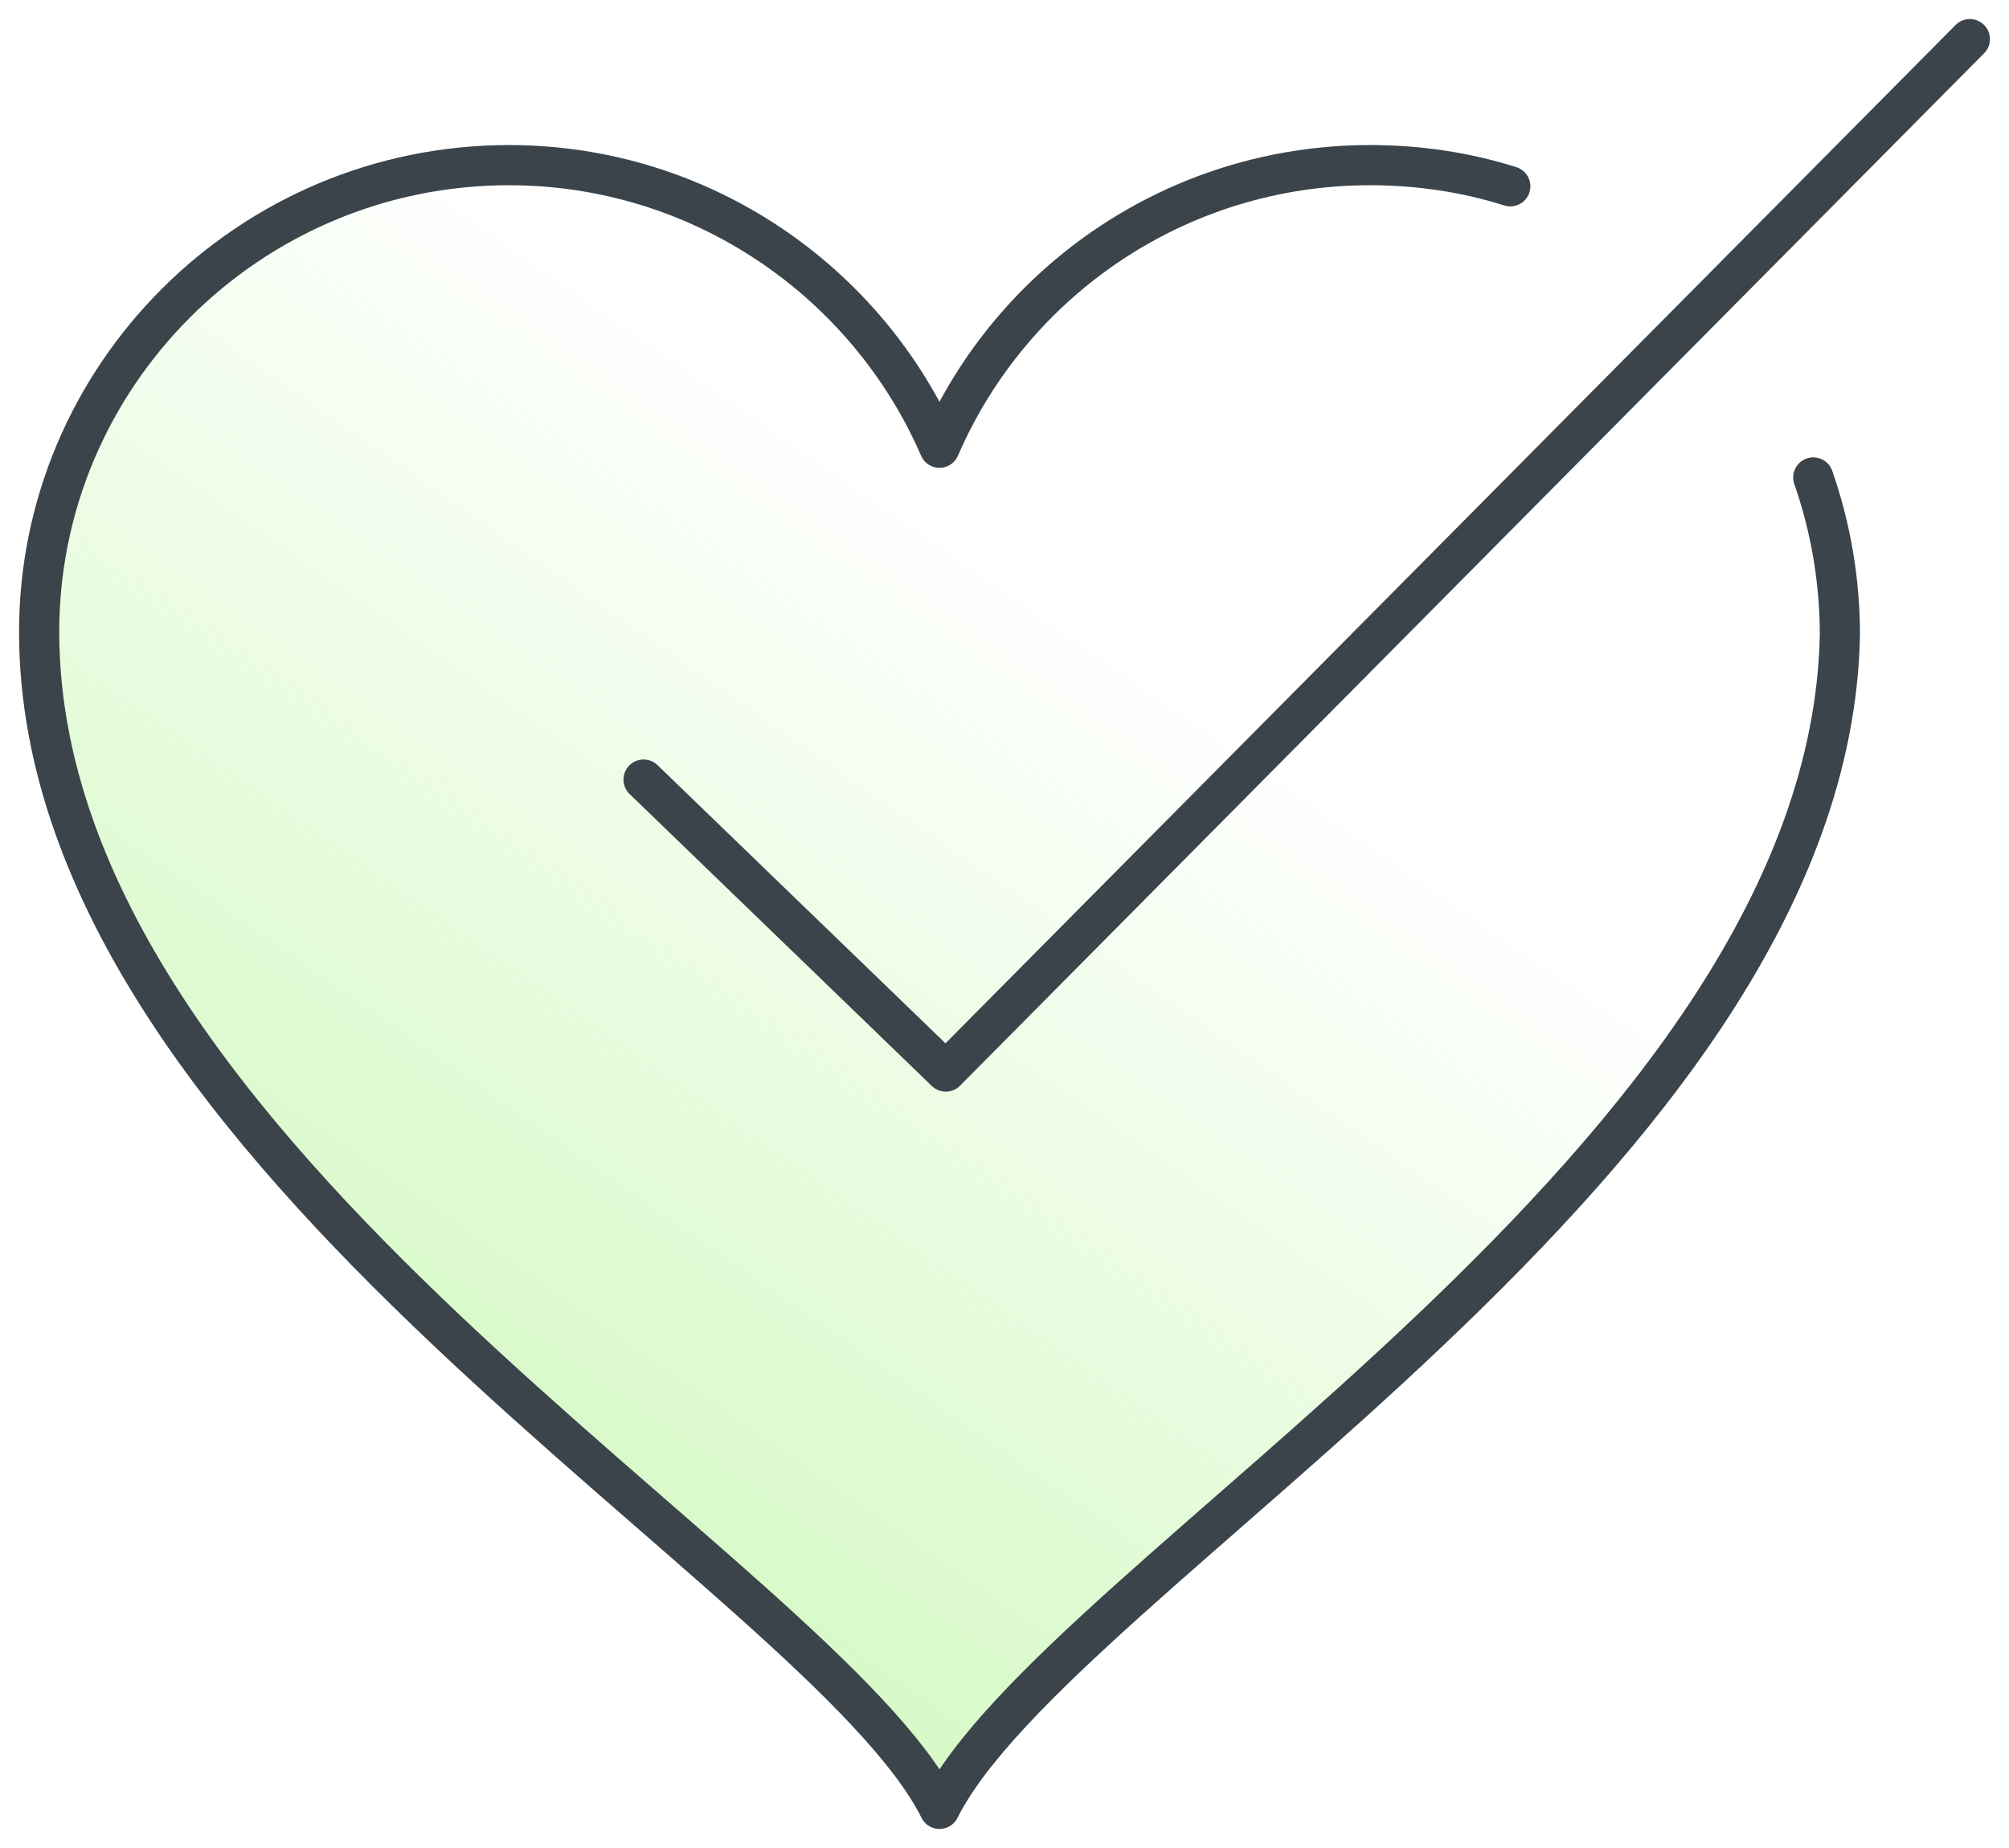 <svg xmlns="http://www.w3.org/2000/svg" width="125" height="115" viewBox="0 0 125 115" fill="none">
    <path
            d="M93.97 11.593C91.193 10.716 88.27 10.277 85.25 10.277C73.266 10.277 62.939 17.486 58.457 27.861C53.975 17.535 43.648 10.277 31.665 10.277C15.54 10.277 2.339 23.38 2.436 39.502C2.631 72.088 51.15 97.952 58.457 112.565C65.764 97.952 113.845 72.137 114.478 39.502C114.478 36.093 113.894 32.781 112.822 29.712"
            fill="url(#paint0_linear_818_380)" fill-opacity="0.5"/>
    <path d="M40.043 48.513L58.847 66.681L122.564 2.435" stroke="#3B444B" stroke-width="2.5"
          stroke-linecap="round" stroke-linejoin="round"/>
    <path
            d="M93.97 11.593C91.193 10.716 88.27 10.277 85.25 10.277C73.266 10.277 62.939 17.486 58.457 27.861C53.975 17.535 43.648 10.277 31.665 10.277C15.54 10.277 2.339 23.38 2.436 39.502C2.631 72.088 51.15 97.952 58.457 112.565C65.764 97.952 113.845 72.137 114.478 39.502C114.478 36.093 113.894 32.781 112.822 29.712"
            stroke="#3B444B" stroke-width="2.5" stroke-linecap="round" stroke-linejoin="round"/>
    <defs>
        <linearGradient id="paint0_linear_818_380" x1="72.001" y1="41" x2="33.001" y2="97"
                        gradientUnits="userSpaceOnUse">
            <stop stop-color="#A9F387" stop-opacity="0"/>
            <stop offset="1" stop-color="#A9F387"/>
        </linearGradient>
    </defs>
</svg>